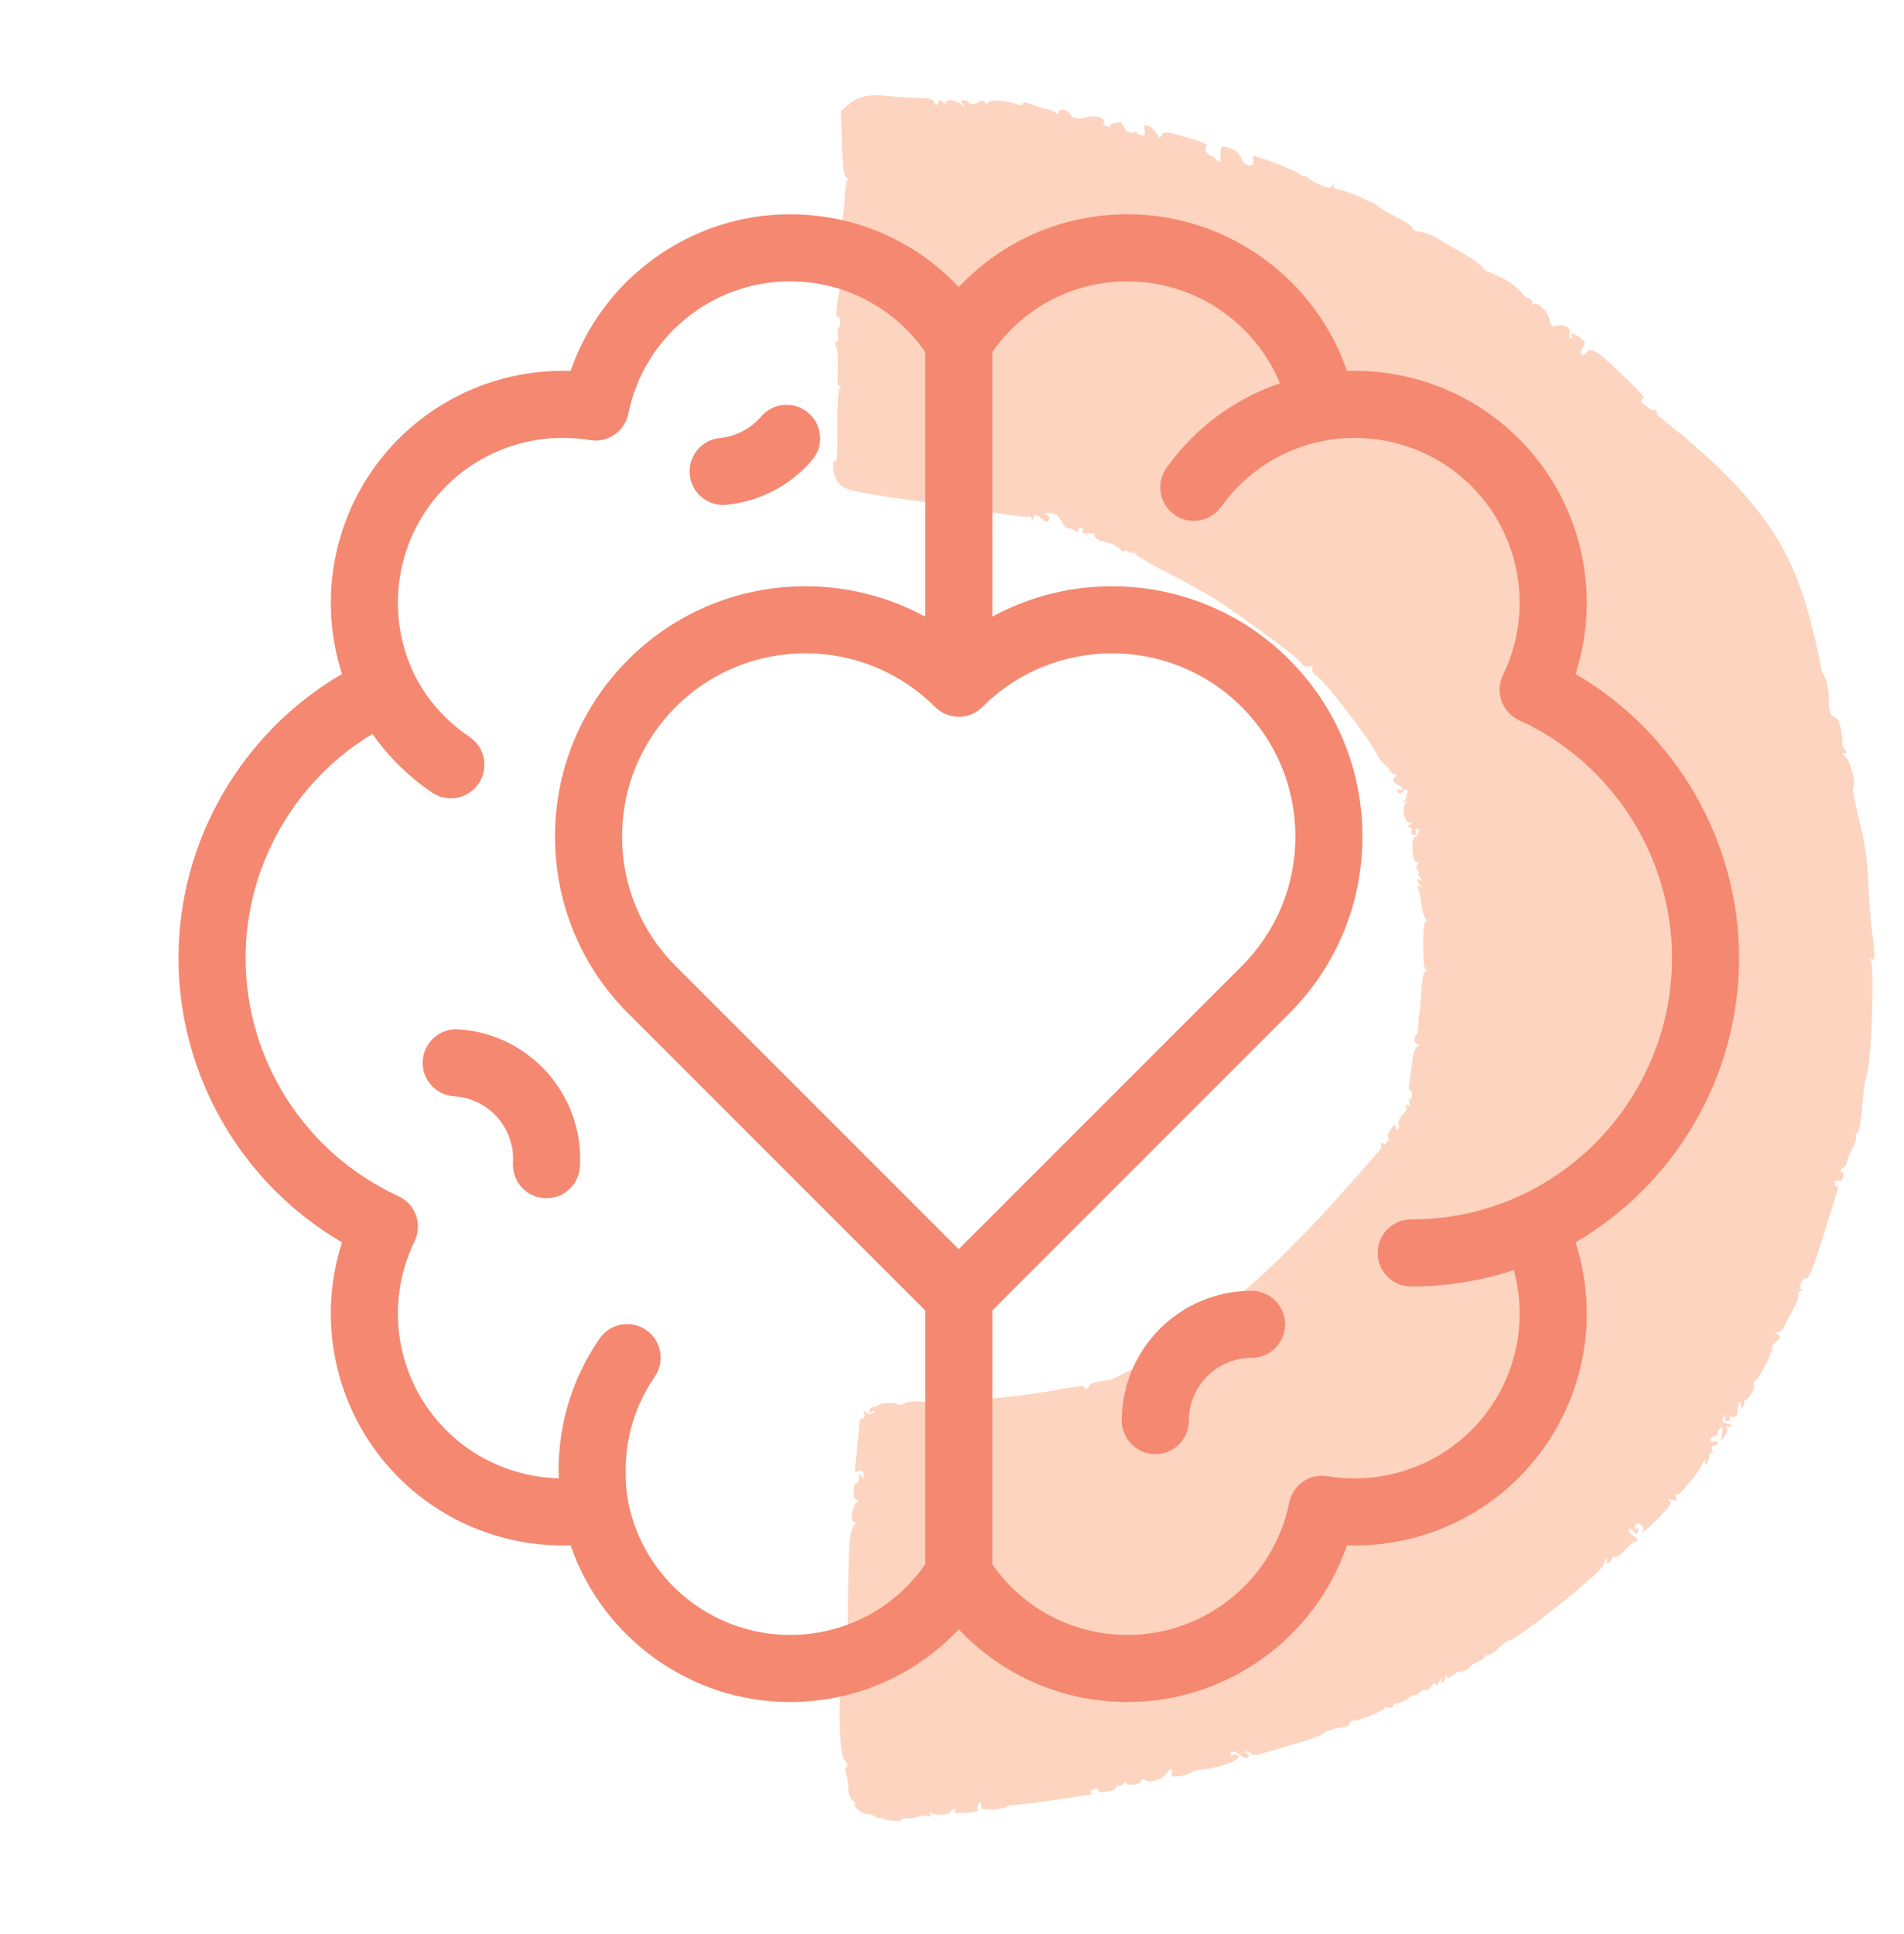 <svg width="64" height="65" viewBox="0 0 64 65" fill="none" xmlns="http://www.w3.org/2000/svg">
<path d="M30.313 61.117C30.631 61.117 30.891 61.079 30.891 61.051C30.891 61.023 30.987 61.004 31.113 61.032C31.286 61.06 31.315 61.051 31.267 60.957C31.209 60.873 31.228 60.863 31.315 60.929C31.459 61.032 31.921 61.004 31.96 60.882C31.979 60.835 32.027 60.797 32.066 60.797C32.104 60.797 32.124 60.835 32.095 60.882C32.056 60.948 32.316 60.957 32.827 60.882C32.865 60.882 32.875 60.844 32.855 60.807C32.836 60.769 32.855 60.685 32.894 60.628C32.961 60.534 32.971 60.534 32.971 60.656C32.971 60.732 33.019 60.807 33.077 60.807C33.308 60.835 33.761 60.779 33.799 60.732C33.818 60.703 33.953 60.675 34.088 60.666C34.223 60.666 34.772 60.591 35.292 60.516C36.284 60.365 36.534 60.328 36.65 60.318C36.688 60.318 36.698 60.281 36.669 60.243C36.64 60.205 36.698 60.149 36.784 60.13C36.871 60.111 36.938 60.121 36.929 60.158C36.9 60.252 36.996 60.262 37.285 60.196C37.42 60.168 37.535 60.102 37.535 60.055C37.535 60.008 37.564 59.989 37.593 60.017C37.622 60.046 37.699 60.008 37.767 59.933C37.834 59.858 37.863 59.83 37.844 59.886C37.815 59.942 37.901 59.98 38.046 59.98C38.19 59.98 38.316 59.942 38.344 59.867C38.373 59.792 38.421 59.773 38.489 59.82C38.624 59.924 39.028 59.839 39.144 59.67C39.307 59.444 39.442 59.398 39.394 59.576C39.355 59.717 39.384 59.726 39.673 59.689C39.847 59.66 40.02 59.604 40.039 59.567C40.068 59.529 40.251 59.482 40.453 59.463C41.012 59.416 41.695 59.153 41.618 59.022C41.58 58.965 41.513 58.937 41.455 58.975C41.407 59.003 41.358 58.993 41.358 58.947C41.358 58.824 41.532 58.843 41.695 58.993C41.773 59.069 41.888 59.097 41.936 59.069C42.004 59.022 42.004 58.993 41.917 58.937C41.84 58.89 41.84 58.862 41.907 58.862C41.965 58.862 42.023 58.89 42.052 58.937C42.081 58.975 42.187 58.993 42.283 58.965C42.803 58.843 44.382 58.355 44.421 58.308C44.498 58.204 44.921 58.054 45.124 58.054C45.23 58.054 45.345 57.998 45.364 57.932C45.393 57.866 45.441 57.819 45.48 57.828C45.595 57.866 46.587 57.471 46.539 57.406C46.52 57.368 46.578 57.359 46.664 57.387C46.761 57.415 46.828 57.387 46.828 57.34C46.828 57.293 46.886 57.246 46.963 57.246C47.04 57.246 47.203 57.171 47.338 57.077C47.473 56.983 47.579 56.936 47.579 56.964C47.579 56.992 47.637 56.964 47.714 56.889C47.791 56.814 47.878 56.776 47.916 56.804C47.955 56.833 48.041 56.767 48.118 56.663C48.205 56.541 48.244 56.523 48.253 56.598C48.253 56.673 48.311 56.635 48.378 56.513C48.446 56.4 48.484 56.372 48.455 56.457C48.426 56.541 48.446 56.579 48.494 56.551C48.542 56.523 48.581 56.438 48.581 56.363C48.581 56.269 48.6 56.26 48.629 56.335C48.667 56.419 48.715 56.41 48.841 56.297C48.937 56.212 49.014 56.166 49.014 56.184C49.033 56.241 49.399 56.1 49.399 56.034C49.399 55.996 49.515 55.921 49.65 55.865C49.784 55.809 49.9 55.733 49.9 55.696C49.9 55.658 49.958 55.621 50.025 55.621C50.092 55.621 50.266 55.508 50.391 55.376C50.526 55.245 50.67 55.132 50.718 55.132C50.988 55.132 53.944 52.755 53.906 52.577C53.896 52.52 53.925 52.445 53.983 52.407C54.041 52.37 54.06 52.379 54.021 52.445C53.992 52.492 54.002 52.539 54.041 52.539C54.079 52.539 54.137 52.483 54.166 52.417C54.195 52.342 54.252 52.313 54.291 52.332C54.329 52.361 54.483 52.248 54.618 52.097C54.763 51.938 54.917 51.816 54.955 51.816C55.1 51.816 55.052 51.703 54.869 51.59C54.772 51.534 54.724 51.449 54.753 51.402C54.782 51.355 54.849 51.374 54.907 51.459C55.004 51.59 55.013 51.59 55.061 51.459C55.09 51.374 55.081 51.346 55.032 51.374C54.936 51.43 54.917 51.308 55.004 51.224C55.09 51.139 55.292 51.336 55.225 51.44C55.119 51.609 55.504 51.28 55.861 50.904C56.159 50.585 56.207 50.5 56.111 50.434C56.024 50.378 56.044 50.369 56.188 50.406C56.361 50.453 56.38 50.444 56.332 50.312C56.303 50.228 56.294 50.19 56.332 50.218C56.4 50.284 56.458 50.218 56.891 49.702C57.064 49.495 57.199 49.288 57.199 49.241C57.199 49.194 57.247 49.129 57.295 49.1C57.363 49.063 57.372 49.082 57.324 49.147C57.276 49.213 57.286 49.232 57.353 49.194C57.401 49.166 57.449 49.063 57.449 48.978C57.449 48.894 57.488 48.819 57.526 48.819C57.565 48.819 57.584 48.762 57.555 48.696C57.526 48.621 57.555 48.574 57.642 48.574C57.719 48.574 57.758 48.537 57.729 48.49C57.7 48.443 57.642 48.424 57.603 48.452C57.565 48.48 57.507 48.452 57.488 48.415C57.459 48.377 57.517 48.311 57.603 48.283C57.7 48.255 57.758 48.208 57.738 48.18C57.719 48.151 57.758 48.076 57.815 48.02C57.912 47.935 57.921 47.964 57.883 48.18C57.835 48.443 57.835 48.443 57.969 48.264C58.047 48.161 58.085 48.039 58.047 47.992C58.008 47.935 58.027 47.917 58.085 47.954C58.143 47.982 58.181 47.973 58.181 47.926C58.181 47.879 58.123 47.842 58.066 47.842C57.902 47.842 57.844 47.738 57.95 47.597C58.018 47.503 58.027 47.503 57.989 47.625C57.96 47.719 57.989 47.766 58.066 47.766C58.133 47.766 58.172 47.729 58.143 47.682C58.114 47.635 58.143 47.606 58.239 47.616C58.355 47.635 58.393 47.588 58.403 47.419C58.412 47.165 58.518 47.005 58.518 47.25C58.518 47.372 58.538 47.381 58.595 47.287C58.634 47.221 58.653 47.137 58.634 47.109C58.615 47.071 58.634 47.043 58.682 47.043C58.798 47.043 59.029 46.592 58.961 46.526C58.932 46.498 58.942 46.442 58.99 46.413C59.135 46.329 59.606 45.417 59.549 45.333C59.52 45.295 59.587 45.192 59.693 45.098C59.857 44.967 59.867 44.929 59.761 44.854C59.655 44.779 59.655 44.769 59.77 44.769C59.847 44.769 59.924 44.703 59.953 44.628C59.982 44.553 60.117 44.29 60.252 44.046C60.386 43.801 60.473 43.567 60.454 43.529C60.425 43.492 60.454 43.426 60.521 43.388C60.589 43.341 60.598 43.313 60.541 43.313C60.473 43.313 60.473 43.266 60.541 43.116C60.589 43.012 60.666 42.937 60.704 42.956C60.791 43.012 60.945 42.627 61.292 41.519C61.446 41.011 61.638 40.419 61.706 40.203C61.773 39.987 61.802 39.837 61.754 39.865C61.706 39.893 61.677 39.856 61.677 39.78C61.677 39.696 61.725 39.658 61.792 39.687C61.937 39.743 62.033 39.442 61.898 39.386C61.84 39.358 61.86 39.311 61.946 39.254C62.023 39.207 62.091 39.113 62.091 39.048C62.091 38.982 62.168 38.785 62.264 38.606C62.361 38.428 62.409 38.249 62.389 38.211C62.361 38.174 62.38 38.117 62.418 38.089C62.505 38.042 62.563 37.685 62.63 36.821C62.649 36.53 62.717 36.182 62.765 36.05C62.9 35.722 63.006 32.443 62.89 32.292C62.823 32.208 62.823 32.189 62.9 32.236C63.025 32.311 63.035 32.142 62.919 31.268C62.871 30.911 62.823 30.207 62.803 29.69C62.784 29.145 62.698 28.431 62.592 27.989C62.274 26.618 62.255 26.533 62.312 26.411C62.38 26.233 62.178 25.537 62.014 25.415C61.908 25.34 61.908 25.321 61.995 25.312C62.081 25.312 62.091 25.284 62.014 25.199C61.956 25.133 61.927 25.058 61.937 25.021C61.946 24.983 61.927 24.776 61.889 24.56C61.84 24.278 61.773 24.147 61.648 24.09C61.581 24.062 61.542 24.025 61.523 23.978C61.504 23.903 61.494 23.828 61.475 23.752C61.475 23.686 61.475 23.611 61.475 23.508C61.475 23.217 61.417 22.907 61.349 22.766C61.311 22.7 61.282 22.653 61.253 22.625C60.945 21.112 60.618 19.618 59.828 18.256C59.067 16.941 57.95 15.823 56.756 14.808C56.65 14.695 56.563 14.62 56.477 14.573C56.217 14.357 55.957 14.15 55.697 13.934C55.697 13.793 55.649 13.765 55.495 13.775C55.389 13.69 55.283 13.605 55.177 13.521C55.158 13.455 55.177 13.399 55.215 13.399C55.341 13.399 55.167 13.201 54.416 12.488C53.665 11.774 53.472 11.651 53.318 11.849C53.174 12.037 53.068 11.886 53.203 11.68C53.299 11.529 53.289 11.492 53.126 11.36C52.923 11.2 52.75 11.163 52.837 11.294C52.866 11.341 52.837 11.379 52.798 11.379C52.741 11.379 52.731 11.313 52.76 11.219C52.827 11.022 52.577 10.881 52.317 10.947C52.163 10.984 52.124 10.947 52.086 10.74C52.028 10.468 51.681 10.129 51.537 10.223C51.489 10.252 51.479 10.233 51.508 10.186C51.547 10.12 51.431 10.026 51.277 9.988C51.065 9.716 50.767 9.462 50.352 9.274C50.198 9.209 50.054 9.143 49.9 9.077C49.881 9.049 49.861 9.03 49.852 9.002C49.803 8.917 49.534 8.72 49.255 8.56C48.975 8.401 48.571 8.166 48.359 8.034C48.147 7.903 47.858 7.799 47.724 7.79C47.589 7.781 47.483 7.734 47.483 7.677C47.483 7.621 47.309 7.489 47.088 7.377C46.635 7.142 46.375 6.991 46.318 6.926C46.231 6.822 45.124 6.362 44.979 6.362C44.892 6.362 44.825 6.315 44.825 6.259C44.825 6.174 44.815 6.174 44.758 6.259C44.709 6.334 44.613 6.324 44.344 6.202C44.151 6.118 43.978 6.005 43.949 5.958C43.92 5.911 43.862 5.892 43.814 5.92C43.775 5.949 43.737 5.93 43.737 5.892C43.737 5.826 42.755 5.413 42.264 5.272C42.109 5.225 42.09 5.244 42.129 5.385C42.196 5.629 41.84 5.61 41.744 5.366C41.657 5.131 41.503 5.009 41.233 4.943C41.041 4.896 41.031 4.915 41.021 5.225C41.021 5.319 41.021 5.385 41.031 5.432C40.983 5.413 40.935 5.394 40.896 5.385C40.877 5.338 40.829 5.281 40.742 5.253C40.559 5.206 40.444 4.981 40.569 4.906C40.617 4.877 40.405 4.774 40.097 4.68C39.201 4.408 39.105 4.398 39.038 4.549C38.989 4.671 38.97 4.661 38.884 4.492C38.826 4.389 38.71 4.276 38.614 4.239C38.46 4.182 38.441 4.201 38.479 4.37C38.498 4.492 38.479 4.539 38.412 4.558C38.364 4.539 38.316 4.53 38.267 4.52C38.248 4.502 38.229 4.492 38.219 4.473C38.2 4.408 38.152 4.426 38.084 4.473C38.007 4.455 37.921 4.426 37.844 4.408C37.844 4.37 37.824 4.333 37.795 4.295C37.747 4.21 37.699 4.126 37.69 4.107C37.69 4.098 37.584 4.107 37.468 4.135C37.304 4.173 37.266 4.192 37.343 4.276C37.247 4.248 37.15 4.22 37.044 4.192C37.044 4.192 37.064 4.173 37.073 4.173C37.121 4.173 37.131 4.126 37.112 4.06C37.044 3.9 36.63 3.863 36.332 3.985C36.322 3.985 36.312 3.985 36.312 3.994C36.216 3.966 36.12 3.957 36.024 3.929C36.024 3.91 36.014 3.91 36.004 3.891C35.927 3.684 35.59 3.6 35.59 3.778C35.59 3.806 35.59 3.825 35.561 3.825C35.561 3.825 35.561 3.825 35.552 3.825C35.532 3.825 35.513 3.816 35.484 3.788C35.427 3.741 35.282 3.684 35.176 3.665C35.061 3.647 34.849 3.572 34.695 3.515C34.464 3.421 34.406 3.421 34.338 3.525C34.338 3.534 34.329 3.534 34.319 3.543C34.261 3.534 34.213 3.515 34.156 3.506C34.156 3.506 34.156 3.506 34.146 3.506C33.944 3.393 33.298 3.327 33.221 3.44C33.202 3.478 33.183 3.496 33.164 3.496C33.144 3.496 33.125 3.478 33.106 3.44C33.067 3.374 33 3.365 32.932 3.412C32.769 3.515 32.615 3.525 32.567 3.44C32.538 3.402 32.461 3.365 32.393 3.365C32.278 3.365 32.278 3.384 32.374 3.506C32.48 3.637 32.48 3.637 32.316 3.506C32.114 3.346 31.787 3.318 31.787 3.468C31.787 3.534 31.758 3.534 31.7 3.449C31.633 3.346 31.604 3.346 31.536 3.449C31.469 3.553 31.45 3.553 31.401 3.431C31.363 3.337 31.247 3.299 30.959 3.299C30.747 3.299 30.284 3.271 29.938 3.233C29.187 3.149 28.83 3.233 28.503 3.525L28.262 3.741L28.301 4.83C28.32 5.563 28.368 5.93 28.436 5.949C28.493 5.967 28.503 6.024 28.474 6.08C28.436 6.127 28.407 6.353 28.397 6.578C28.397 6.803 28.358 7.151 28.32 7.348C28.243 7.818 28.272 8.56 28.378 8.748C28.426 8.833 28.426 8.889 28.378 8.889C28.262 8.889 28.204 9.406 28.31 9.481C28.378 9.528 28.378 9.556 28.301 9.603C28.175 9.678 28.041 10.721 28.166 10.646C28.262 10.59 28.272 10.947 28.175 11.041C28.147 11.069 28.137 11.182 28.166 11.294C28.195 11.407 28.175 11.482 28.127 11.482C28.07 11.482 28.06 11.548 28.118 11.68C28.156 11.783 28.175 12.14 28.156 12.45C28.137 12.845 28.156 13.014 28.214 12.976C28.272 12.938 28.281 12.976 28.214 13.079C28.175 13.164 28.137 13.746 28.147 14.385C28.147 15.015 28.137 15.522 28.099 15.503C27.983 15.438 27.964 15.776 28.07 16.02C28.262 16.471 28.301 16.48 30.872 16.847C31.18 16.894 31.555 16.922 31.69 16.922C31.825 16.922 32.085 16.96 32.249 16.997C32.855 17.157 34.502 17.42 34.589 17.364C34.637 17.335 34.675 17.364 34.675 17.42C34.675 17.505 34.695 17.505 34.724 17.42C34.781 17.279 34.878 17.288 35.041 17.457C35.157 17.57 35.186 17.57 35.253 17.476C35.301 17.401 35.282 17.345 35.186 17.307C35.08 17.27 35.099 17.251 35.273 17.241C35.436 17.241 35.542 17.298 35.638 17.457C35.715 17.58 35.792 17.692 35.802 17.711C35.802 17.73 35.87 17.749 35.927 17.758C35.985 17.758 36.091 17.805 36.139 17.843C36.197 17.88 36.245 17.871 36.245 17.815C36.245 17.758 36.284 17.73 36.341 17.73C36.399 17.73 36.418 17.777 36.389 17.833C36.361 17.909 36.418 17.937 36.592 17.927C36.727 17.927 36.813 17.937 36.794 17.974C36.755 18.031 36.881 18.153 37.006 18.181C37.304 18.237 37.564 18.35 37.641 18.453C37.69 18.519 37.767 18.557 37.795 18.519C37.824 18.491 37.911 18.5 37.969 18.547C38.027 18.594 38.084 18.604 38.084 18.576C38.084 18.547 38.133 18.576 38.19 18.641C38.248 18.707 38.778 19.017 39.375 19.318C39.972 19.618 40.752 20.06 41.118 20.314C42.36 21.159 43.65 22.127 43.746 22.287C43.804 22.39 43.881 22.428 43.997 22.399C44.112 22.362 44.141 22.381 44.112 22.475C44.084 22.55 44.141 22.644 44.257 22.719C44.536 22.897 46.038 24.842 46.279 25.34C46.346 25.481 46.481 25.65 46.558 25.706C46.645 25.763 46.712 25.847 46.712 25.885C46.712 25.923 46.789 25.988 46.867 26.026C46.953 26.054 46.982 26.082 46.924 26.092C46.77 26.101 46.828 26.336 46.992 26.383C47.078 26.411 47.146 26.468 47.146 26.515C47.146 26.561 47.107 26.571 47.059 26.543C47.011 26.515 46.972 26.533 46.972 26.58C46.972 26.693 47.078 26.693 47.204 26.571C47.348 26.43 47.338 26.759 47.204 26.909C47.117 26.994 47.127 27.003 47.223 26.947C47.319 26.89 47.329 26.9 47.252 26.994C47.117 27.163 47.204 27.642 47.377 27.642C47.492 27.642 47.492 27.651 47.386 27.726C47.29 27.783 47.29 27.802 47.377 27.811C47.444 27.811 47.473 27.858 47.444 27.933C47.415 28.008 47.444 28.055 47.521 28.055C47.589 28.055 47.627 28.018 47.598 27.98C47.569 27.942 47.589 27.886 47.627 27.858C47.675 27.83 47.695 27.877 47.685 27.952C47.675 28.027 47.618 28.102 47.569 28.121C47.464 28.149 47.444 28.544 47.521 28.845C47.55 28.948 47.608 29.004 47.666 28.976C47.724 28.948 47.724 28.967 47.666 29.032C47.589 29.108 47.589 29.164 47.656 29.248C47.704 29.305 47.724 29.352 47.685 29.352C47.647 29.352 47.675 29.418 47.733 29.493C47.81 29.587 47.81 29.605 47.743 29.568C47.608 29.493 47.608 29.615 47.743 29.756C47.83 29.84 47.83 29.85 47.733 29.803C47.647 29.756 47.627 29.775 47.675 29.887C47.714 29.972 47.762 30.207 47.781 30.404C47.801 30.601 47.868 30.817 47.916 30.874C47.964 30.94 47.964 30.977 47.916 30.977C47.868 30.977 47.839 31.325 47.839 31.785C47.839 32.292 47.878 32.593 47.926 32.593C47.974 32.593 47.964 32.621 47.907 32.659C47.839 32.697 47.791 32.969 47.772 33.373C47.752 33.73 47.724 34.059 47.704 34.096C47.685 34.134 47.675 34.303 47.675 34.472C47.675 34.641 47.647 34.773 47.618 34.773C47.589 34.773 47.55 34.848 47.55 34.932C47.55 35.017 47.598 35.092 47.656 35.092C47.733 35.092 47.733 35.111 47.656 35.158C47.55 35.224 47.492 35.43 47.435 35.975C47.415 36.135 47.386 36.342 47.367 36.445C47.348 36.548 47.358 36.624 47.386 36.624C47.415 36.624 47.454 36.699 47.464 36.783C47.464 36.877 47.444 36.943 47.396 36.943C47.348 36.943 47.348 36.999 47.377 37.075C47.415 37.169 47.396 37.187 47.319 37.14C47.242 37.093 47.232 37.103 47.271 37.178C47.309 37.234 47.261 37.356 47.146 37.469C47.04 37.572 46.982 37.714 47.011 37.789C47.04 37.854 47.021 37.92 46.982 37.948C46.944 37.977 46.905 37.93 46.905 37.854C46.905 37.751 46.867 37.77 46.751 37.948C46.626 38.155 46.616 38.202 46.703 38.277C46.645 38.343 46.587 38.409 46.529 38.484C46.51 38.437 46.491 38.399 46.462 38.399C46.424 38.399 46.404 38.456 46.433 38.522C46.433 38.54 46.433 38.568 46.433 38.587C43.833 41.603 41.031 44.666 37.352 46.366C37.295 46.376 37.237 46.385 37.169 46.395C36.852 46.432 36.65 46.489 36.621 46.564C36.592 46.629 36.544 46.676 36.495 46.676C36.447 46.676 36.438 46.648 36.457 46.611C36.476 46.573 36.226 46.592 35.898 46.648C34.945 46.817 34.252 46.921 33.838 46.949C33.587 46.968 33.395 46.996 33.25 47.024L32.307 46.977C31.97 46.958 31.613 47.052 31.286 47.193C31.228 47.193 31.19 47.184 31.19 47.165C31.19 47.071 30.506 47.071 30.39 47.165C30.332 47.212 30.227 47.231 30.169 47.193C30.053 47.118 29.591 47.146 29.524 47.231C29.504 47.259 29.427 47.287 29.37 47.287C29.312 47.287 29.235 47.334 29.215 47.391C29.196 47.456 29.235 47.475 29.331 47.447C29.456 47.409 29.456 47.419 29.36 47.484C29.273 47.541 29.206 47.541 29.119 47.475C29.023 47.391 29.004 47.4 29.052 47.522C29.09 47.607 29.061 47.663 29.004 47.663C28.946 47.663 28.898 47.71 28.888 47.766C28.888 47.954 28.773 49.082 28.744 49.316C28.724 49.495 28.744 49.523 28.821 49.457C28.946 49.364 29.042 49.429 29.032 49.608C29.032 49.72 29.023 49.72 28.946 49.608C28.878 49.514 28.869 49.523 28.869 49.673C28.869 49.777 28.83 49.852 28.782 49.852C28.734 49.852 28.695 49.984 28.695 50.134C28.695 50.303 28.734 50.416 28.801 50.416C28.878 50.416 28.878 50.434 28.801 50.481C28.657 50.566 28.561 51.148 28.695 51.148C28.763 51.148 28.773 51.177 28.715 51.252C28.561 51.43 28.522 51.891 28.503 53.807C28.503 54.841 28.455 55.696 28.416 55.696C28.378 55.696 28.358 55.827 28.368 55.987C28.378 56.156 28.426 56.26 28.484 56.241C28.532 56.222 28.58 56.26 28.58 56.316C28.58 56.372 28.522 56.419 28.455 56.41C28.272 56.382 28.185 57.039 28.233 58.157C28.262 58.824 28.301 59.069 28.407 59.181C28.493 59.275 28.512 59.35 28.464 59.379C28.416 59.407 28.397 59.482 28.426 59.557C28.474 59.689 28.503 59.877 28.522 60.215C28.522 60.309 28.59 60.45 28.667 60.516C28.744 60.581 28.773 60.647 28.734 60.647C28.695 60.647 28.734 60.722 28.821 60.807C28.907 60.891 29.052 60.967 29.158 60.967C29.264 60.967 29.37 61.004 29.408 61.051C29.437 61.098 29.514 61.117 29.581 61.098C29.649 61.079 29.697 61.098 29.697 61.136C29.697 61.136 29.947 61.211 30.275 61.201" fill="#FDD4C0"/>
<path d="M42.069 43.381C39.664 43.381 37.707 45.338 37.707 47.743C37.707 48.365 38.212 48.87 38.834 48.87C39.456 48.87 39.961 48.365 39.961 47.743C39.961 46.581 40.907 45.635 42.069 45.635C42.691 45.635 43.196 45.13 43.196 44.508C43.196 43.885 42.691 43.381 42.069 43.381Z" fill="#F58870"/>
<path d="M27.174 13.877C26.702 13.471 25.991 13.525 25.585 13.997C25.23 14.411 24.737 14.668 24.195 14.722C23.576 14.783 23.124 15.335 23.185 15.955C23.243 16.536 23.733 16.97 24.305 16.97C24.343 16.97 24.38 16.968 24.418 16.965C25.54 16.853 26.561 16.321 27.296 15.466C27.701 14.994 27.647 14.282 27.174 13.877Z" fill="#F58870"/>
<path d="M15.402 34.594C14.783 34.557 14.247 35.03 14.209 35.651C14.171 36.273 14.645 36.807 15.266 36.844C16.426 36.914 17.313 37.915 17.243 39.075C17.206 39.697 17.679 40.231 18.3 40.269C18.323 40.27 18.346 40.271 18.369 40.271C18.96 40.271 19.457 39.81 19.493 39.212C19.638 36.811 17.803 34.739 15.402 34.594Z" fill="#F58870"/>
<path d="M58.456 32.202C58.456 28.256 56.33 24.615 52.959 22.651C53.849 19.897 53.142 16.833 51.053 14.744C49.521 13.212 47.419 12.396 45.276 12.467C44.211 9.363 41.256 7.202 37.901 7.202C35.716 7.202 33.685 8.095 32.228 9.648C30.771 8.095 28.74 7.202 26.555 7.202C23.2 7.202 20.245 9.363 19.18 12.467C17.038 12.396 14.935 13.212 13.403 14.744C11.315 16.833 10.607 19.897 11.497 22.651C8.126 24.615 6 28.256 6 32.202C6 36.148 8.126 39.789 11.496 41.753C10.607 44.507 11.314 47.571 13.403 49.66C14.935 51.192 17.037 52.007 19.18 51.937C20.245 55.041 23.2 57.202 26.555 57.202C28.74 57.202 30.771 56.309 32.228 54.756C33.685 56.309 35.715 57.202 37.901 57.202C41.256 57.202 44.21 55.041 45.276 51.937C47.417 52.008 49.521 51.192 51.053 49.66C53.142 47.571 53.849 44.507 52.959 41.753C56.33 39.789 58.456 36.148 58.456 32.202ZM51.066 40.2C49.923 40.72 48.702 40.982 47.435 40.982C46.812 40.982 46.308 41.487 46.308 42.109C46.308 42.732 46.812 43.236 47.435 43.236C48.621 43.236 49.778 43.051 50.885 42.685C51.403 44.579 50.883 46.642 49.459 48.066C48.197 49.328 46.39 49.906 44.624 49.612C44.025 49.512 43.454 49.906 43.334 50.502C42.818 53.078 40.532 54.948 37.901 54.948C36.071 54.948 34.394 54.065 33.355 52.573V43.68H31.101V52.573C30.062 54.065 28.385 54.948 26.555 54.948C23.923 54.948 21.638 53.078 21.122 50.502C21.047 50.138 21.03 49.789 21.03 49.412C21.03 48.282 21.368 47.195 22.008 46.269C22.362 45.757 22.234 45.055 21.722 44.702C21.21 44.348 20.508 44.476 20.154 44.988C19.253 46.292 18.776 47.822 18.776 49.412C18.776 49.503 18.78 49.594 18.783 49.684C17.372 49.649 16.009 49.079 14.997 48.066C13.325 46.395 12.898 43.843 13.935 41.718C14.068 41.445 14.085 41.13 13.983 40.844C13.881 40.559 13.668 40.326 13.392 40.2C10.27 38.77 8.254 35.63 8.254 32.202C8.254 29.105 9.9 26.244 12.518 24.666C13.06 25.436 13.74 26.107 14.524 26.637C14.718 26.768 14.937 26.83 15.154 26.83C15.516 26.83 15.871 26.656 16.089 26.334C16.438 25.818 16.302 25.118 15.786 24.769C15.002 24.239 14.357 23.53 13.935 22.686C12.898 20.561 13.325 18.01 14.997 16.338C16.259 15.076 18.066 14.498 19.831 14.792C20.431 14.892 21.002 14.498 21.122 13.902C21.638 11.326 23.923 9.456 26.555 9.456C28.385 9.456 30.062 10.339 31.101 11.831V22.761H33.355V11.831C34.394 10.339 36.07 9.456 37.901 9.456C40.17 9.456 42.181 10.847 43.023 12.882C41.498 13.401 40.172 14.38 39.212 15.721C38.85 16.227 38.967 16.931 39.473 17.294C39.672 17.436 39.901 17.504 40.128 17.504C40.479 17.504 40.825 17.341 41.045 17.033C41.906 15.831 43.177 15.034 44.625 14.792C46.391 14.498 48.197 15.076 49.459 16.337C51.13 18.009 51.557 20.561 50.521 22.686C50.388 22.959 50.37 23.274 50.473 23.56C50.575 23.846 50.788 24.078 51.064 24.204C54.185 25.634 56.202 28.774 56.202 32.202C56.202 35.63 54.187 38.77 51.066 40.2Z" fill="#F58870"/>
<path d="M32.226 44.704C31.938 44.704 31.649 44.594 31.429 44.374L21.121 34.066C19.532 32.477 18.656 30.363 18.656 28.115C18.656 25.867 19.532 23.754 21.121 22.165C24.148 19.137 28.927 18.903 32.226 21.462C35.524 18.903 40.303 19.137 43.331 22.165C44.92 23.754 45.796 25.867 45.796 28.115C45.796 30.363 44.92 32.477 43.331 34.066L33.023 44.374C32.803 44.594 32.514 44.704 32.226 44.704ZM27.072 21.956C25.494 21.956 23.916 22.557 22.715 23.758C21.551 24.922 20.91 26.47 20.91 28.115C20.91 29.761 21.551 31.309 22.715 32.472L32.226 41.983L41.737 32.472C42.901 31.309 43.542 29.761 43.542 28.116C43.542 26.47 42.901 24.922 41.737 23.759C39.335 21.356 35.425 21.356 33.023 23.759C32.583 24.199 31.869 24.199 31.429 23.759C30.228 22.557 28.65 21.956 27.072 21.956Z" fill="#F58870"/>
</svg>
